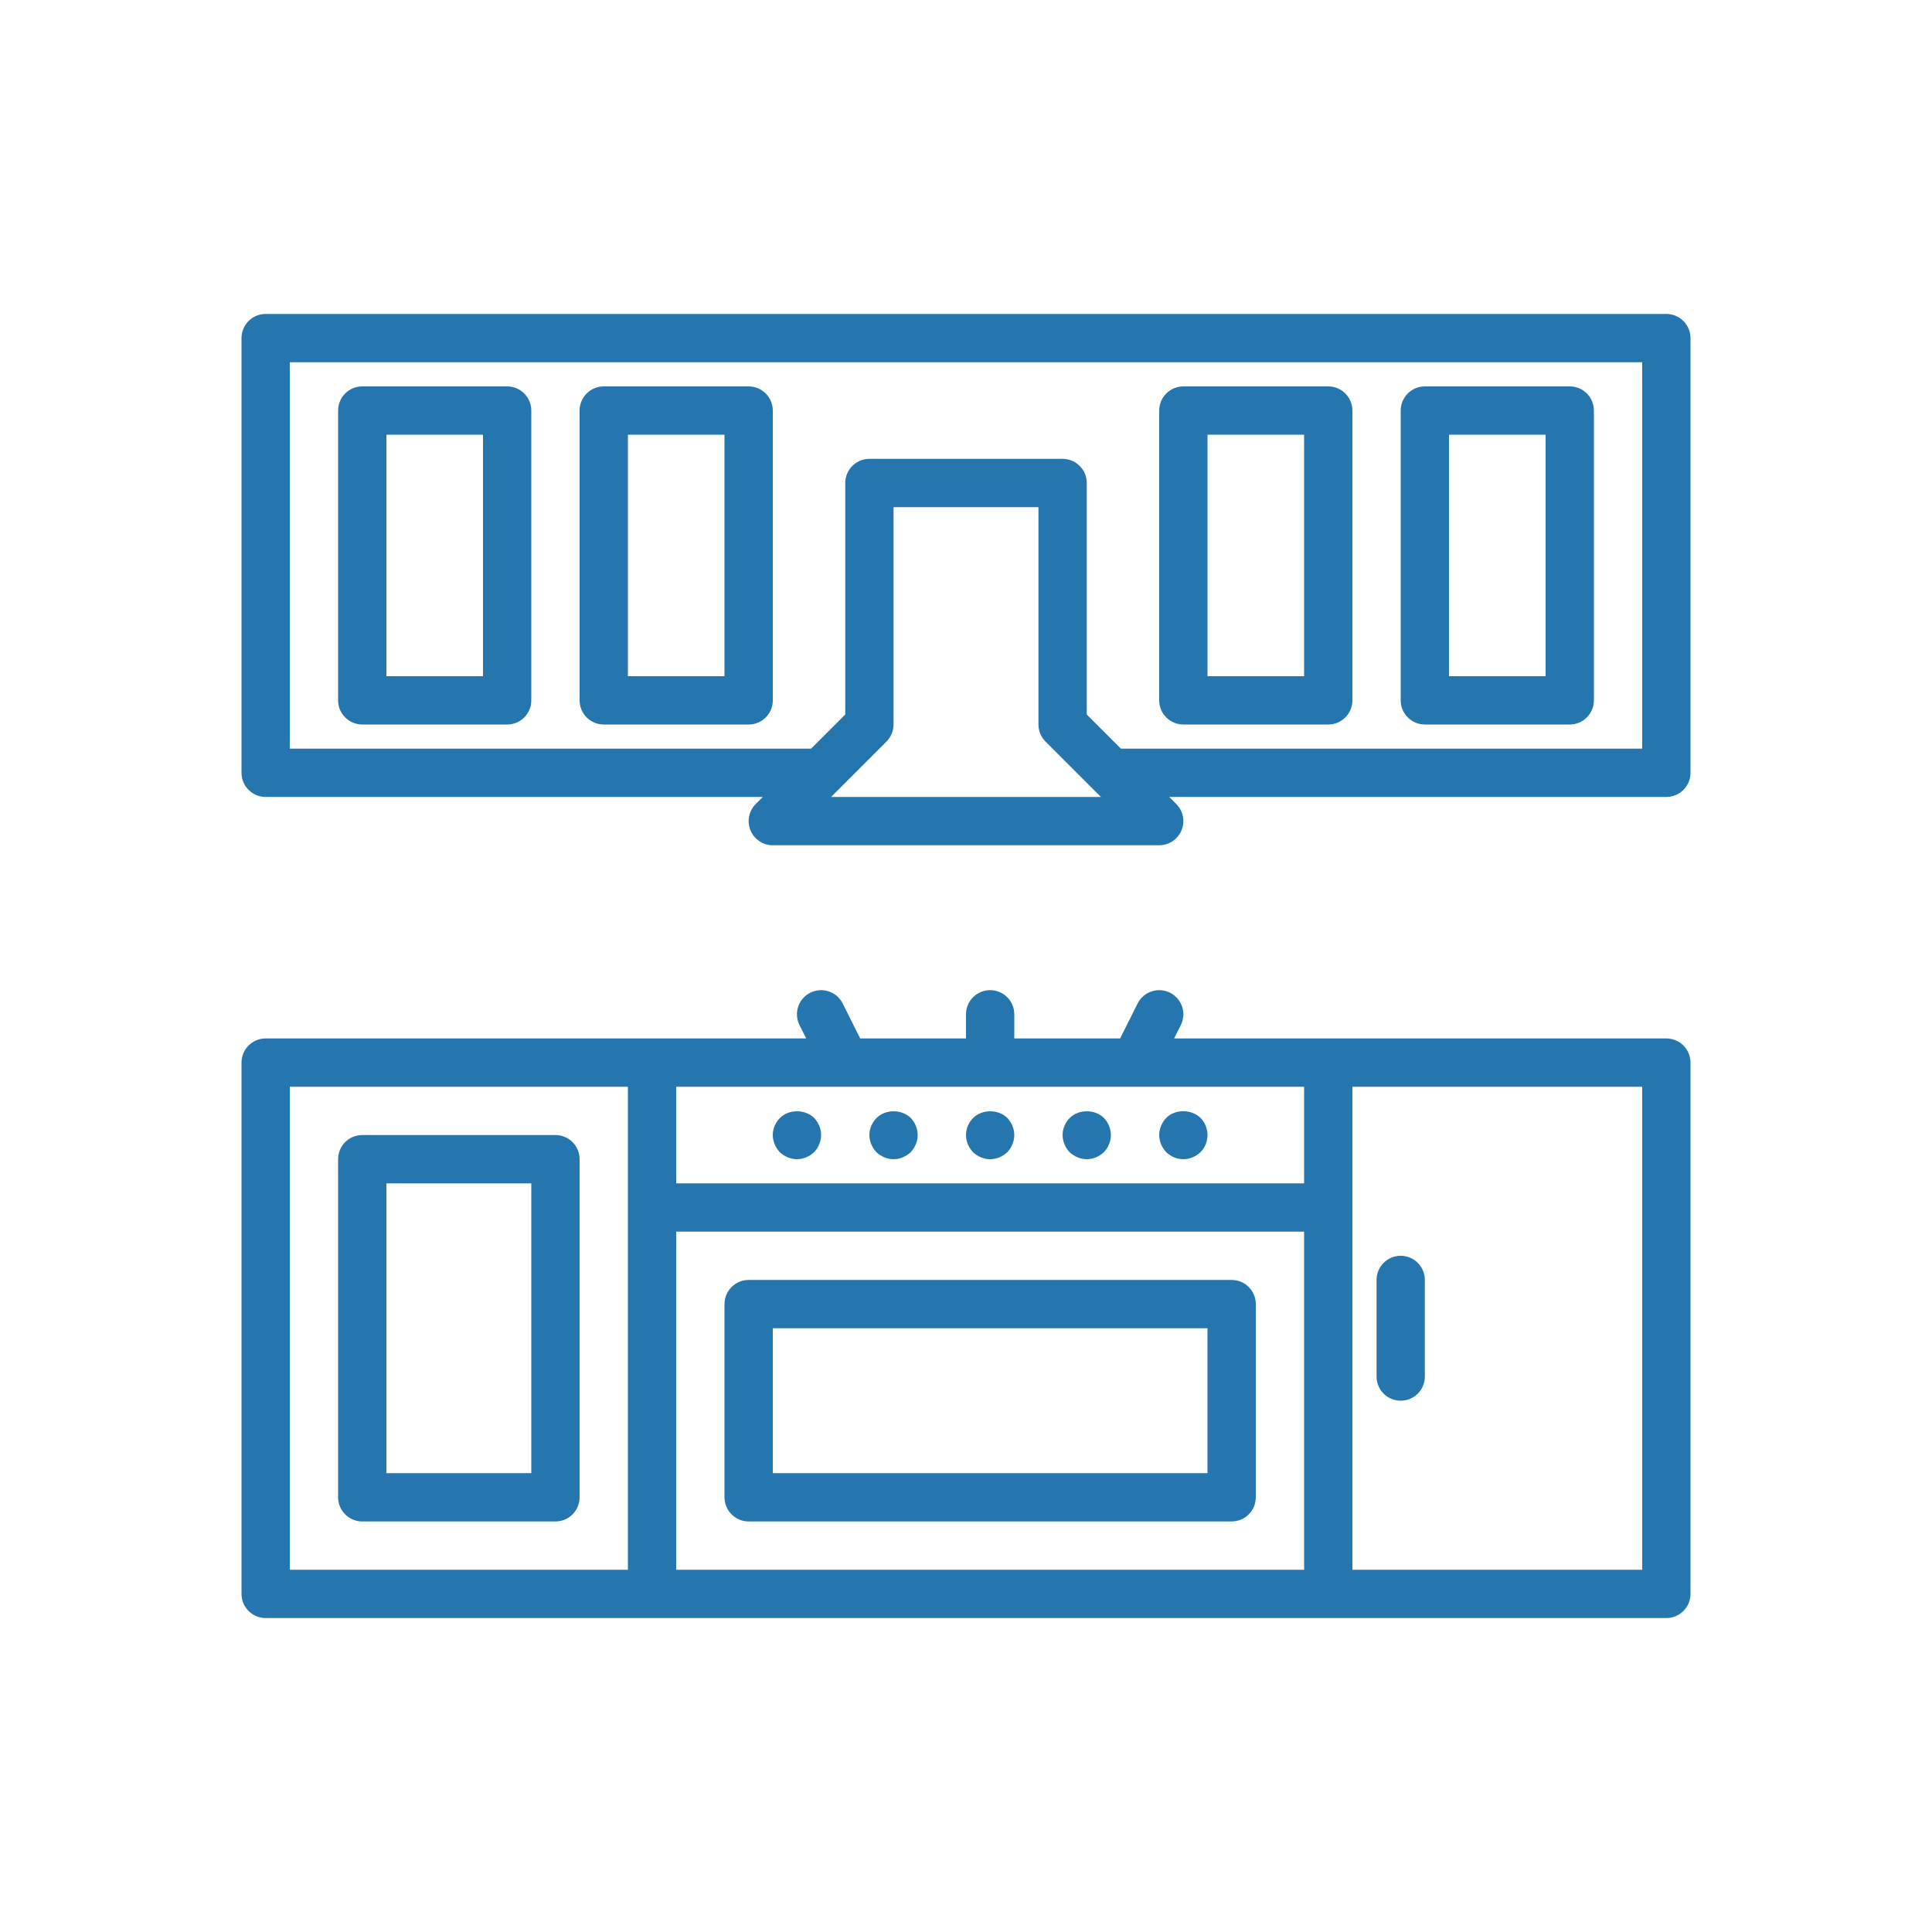 <svg xmlns="http://www.w3.org/2000/svg" fill="none" viewBox="0 0 150 150" height="150" width="150">
<path fill="#2576AE" d="M129.375 80.625H91.159L91.677 79.589C92.141 78.662 91.765 77.536 90.839 77.073C89.914 76.613 88.788 76.985 88.323 77.911L86.966 80.625H78.75V78.75C78.75 77.714 77.911 76.875 76.875 76.875C75.84 76.875 75 77.714 75 78.75V80.625H66.784L65.427 77.911C64.965 76.987 63.842 76.613 62.911 77.073C61.985 77.536 61.609 78.662 62.073 79.589L62.591 80.625H20.625C19.59 80.625 18.75 81.464 18.75 82.5V123.75C18.75 124.786 19.59 125.625 20.625 125.625H129.375C130.411 125.625 131.25 124.786 131.25 123.75V82.5C131.25 81.464 130.411 80.625 129.375 80.625ZM52.5 95.625H101.25V121.875H52.5V95.625ZM88.125 84.375H101.25V91.875H52.5V84.375H65.625H88.125ZM22.5 84.375H48.75V121.875H22.5V84.375ZM127.5 121.875H105V84.375H127.5V121.875ZM63.206 86.794C63.543 87.149 63.75 87.618 63.75 88.125C63.75 88.612 63.543 89.099 63.206 89.456C62.85 89.793 62.362 90 61.875 90C61.387 90 60.9 89.793 60.544 89.456C60.206 89.099 60 88.612 60 88.125C60 87.618 60.206 87.149 60.562 86.794C61.237 86.118 62.493 86.1 63.206 86.794ZM90.544 89.456C90.205 89.099 90 88.612 90 88.125C90 87.638 90.205 87.149 90.544 86.794C91.238 86.1 92.494 86.1 93.206 86.794C93.561 87.149 93.75 87.638 93.75 88.125C93.75 88.612 93.561 89.099 93.206 89.456C92.849 89.793 92.362 90 91.875 90C91.368 90 90.899 89.793 90.544 89.456ZM83.044 89.456C82.705 89.099 82.5 88.612 82.5 88.125C82.5 87.618 82.705 87.149 83.062 86.794C83.738 86.118 84.994 86.1 85.706 86.794C86.043 87.149 86.25 87.638 86.25 88.125C86.25 88.612 86.043 89.099 85.706 89.456C85.349 89.793 84.862 90 84.375 90C83.888 90 83.399 89.793 83.044 89.456ZM75.544 89.456C75.206 89.099 75 88.612 75 88.125C75 87.618 75.206 87.149 75.562 86.794C76.237 86.118 77.494 86.1 78.206 86.794C78.543 87.149 78.75 87.638 78.75 88.125C78.75 88.612 78.543 89.099 78.206 89.456C77.849 89.793 77.362 90 76.875 90C76.387 90 75.9 89.793 75.544 89.456ZM68.044 89.456C67.706 89.099 67.5 88.612 67.5 88.125C67.5 87.618 67.706 87.149 68.062 86.794C68.737 86.118 69.993 86.1 70.706 86.794C71.043 87.149 71.25 87.618 71.25 88.125C71.25 88.612 71.043 89.099 70.706 89.456C70.35 89.793 69.862 90 69.375 90C68.887 90 68.4 89.793 68.044 89.456ZM95.625 99.375H58.125C57.09 99.375 56.25 100.214 56.25 101.25V116.25C56.25 117.286 57.09 118.125 58.125 118.125H95.625C96.661 118.125 97.5 117.286 97.5 116.25V101.25C97.5 100.214 96.661 99.375 95.625 99.375ZM93.75 114.375H60V103.125H93.75V114.375ZM43.125 88.125H28.125C27.09 88.125 26.25 88.964 26.25 90V116.25C26.25 117.286 27.09 118.125 28.125 118.125H43.125C44.16 118.125 45 117.286 45 116.25V90C45 88.964 44.16 88.125 43.125 88.125ZM41.25 114.375H30V91.875H41.25V114.375ZM106.875 106.875V99.375C106.875 98.339 107.714 97.5 108.75 97.5C109.786 97.5 110.625 98.339 110.625 99.375V106.875C110.625 107.911 109.786 108.75 108.75 108.75C107.714 108.75 106.875 107.911 106.875 106.875ZM129.375 24.375H20.625C19.59 24.375 18.75 25.215 18.75 26.25V60C18.75 61.035 19.59 61.875 20.625 61.875H59.224L58.674 62.424C58.138 62.961 57.978 63.767 58.268 64.468C58.558 65.168 59.242 65.625 60 65.625H90C90.758 65.625 91.443 65.168 91.732 64.468C92.023 63.767 91.862 62.961 91.326 62.424L90.776 61.875H129.375C130.411 61.875 131.25 61.035 131.25 60V26.25C131.25 25.215 130.411 24.375 129.375 24.375ZM64.526 61.875L65.075 61.326L68.825 57.576C68.998 57.403 69.135 57.196 69.23 56.967C69.325 56.737 69.375 56.494 69.375 56.25V39.375H80.625V56.25C80.625 56.494 80.675 56.737 80.769 56.966C80.865 57.196 81.002 57.404 81.176 57.577L84.923 61.324C84.924 61.325 84.924 61.326 84.926 61.327L85.474 61.875H64.526ZM127.5 58.125H87.026L84.375 55.474V37.5C84.375 36.465 83.536 35.625 82.5 35.625H67.5C66.465 35.625 65.625 36.465 65.625 37.5V55.474L62.974 58.125H22.5V28.125H127.5V58.125ZM46.875 56.25H58.125C59.16 56.25 60 55.41 60 54.375V31.875C60 30.84 59.16 30 58.125 30H46.875C45.84 30 45 30.84 45 31.875V54.375C45 55.41 45.84 56.25 46.875 56.25ZM48.75 33.75H56.25V52.5H48.75V33.75ZM28.125 56.25H39.375C40.41 56.25 41.25 55.41 41.25 54.375V31.875C41.25 30.84 40.41 30 39.375 30H28.125C27.09 30 26.25 30.84 26.25 31.875V54.375C26.25 55.41 27.09 56.25 28.125 56.25ZM30 33.75H37.5V52.5H30V33.75ZM110.625 56.25H121.875C122.911 56.25 123.75 55.41 123.75 54.375V31.875C123.75 30.84 122.911 30 121.875 30H110.625C109.589 30 108.75 30.84 108.75 31.875V54.375C108.75 55.41 109.589 56.25 110.625 56.25ZM112.5 33.75H120V52.5H112.5V33.75ZM91.875 56.25H103.125C104.161 56.25 105 55.41 105 54.375V31.875C105 30.84 104.161 30 103.125 30H91.875C90.839 30 90 30.84 90 31.875V54.375C90 55.41 90.839 56.25 91.875 56.25ZM93.75 33.75H101.25V52.5H93.75V33.75Z"></path>
</svg>
